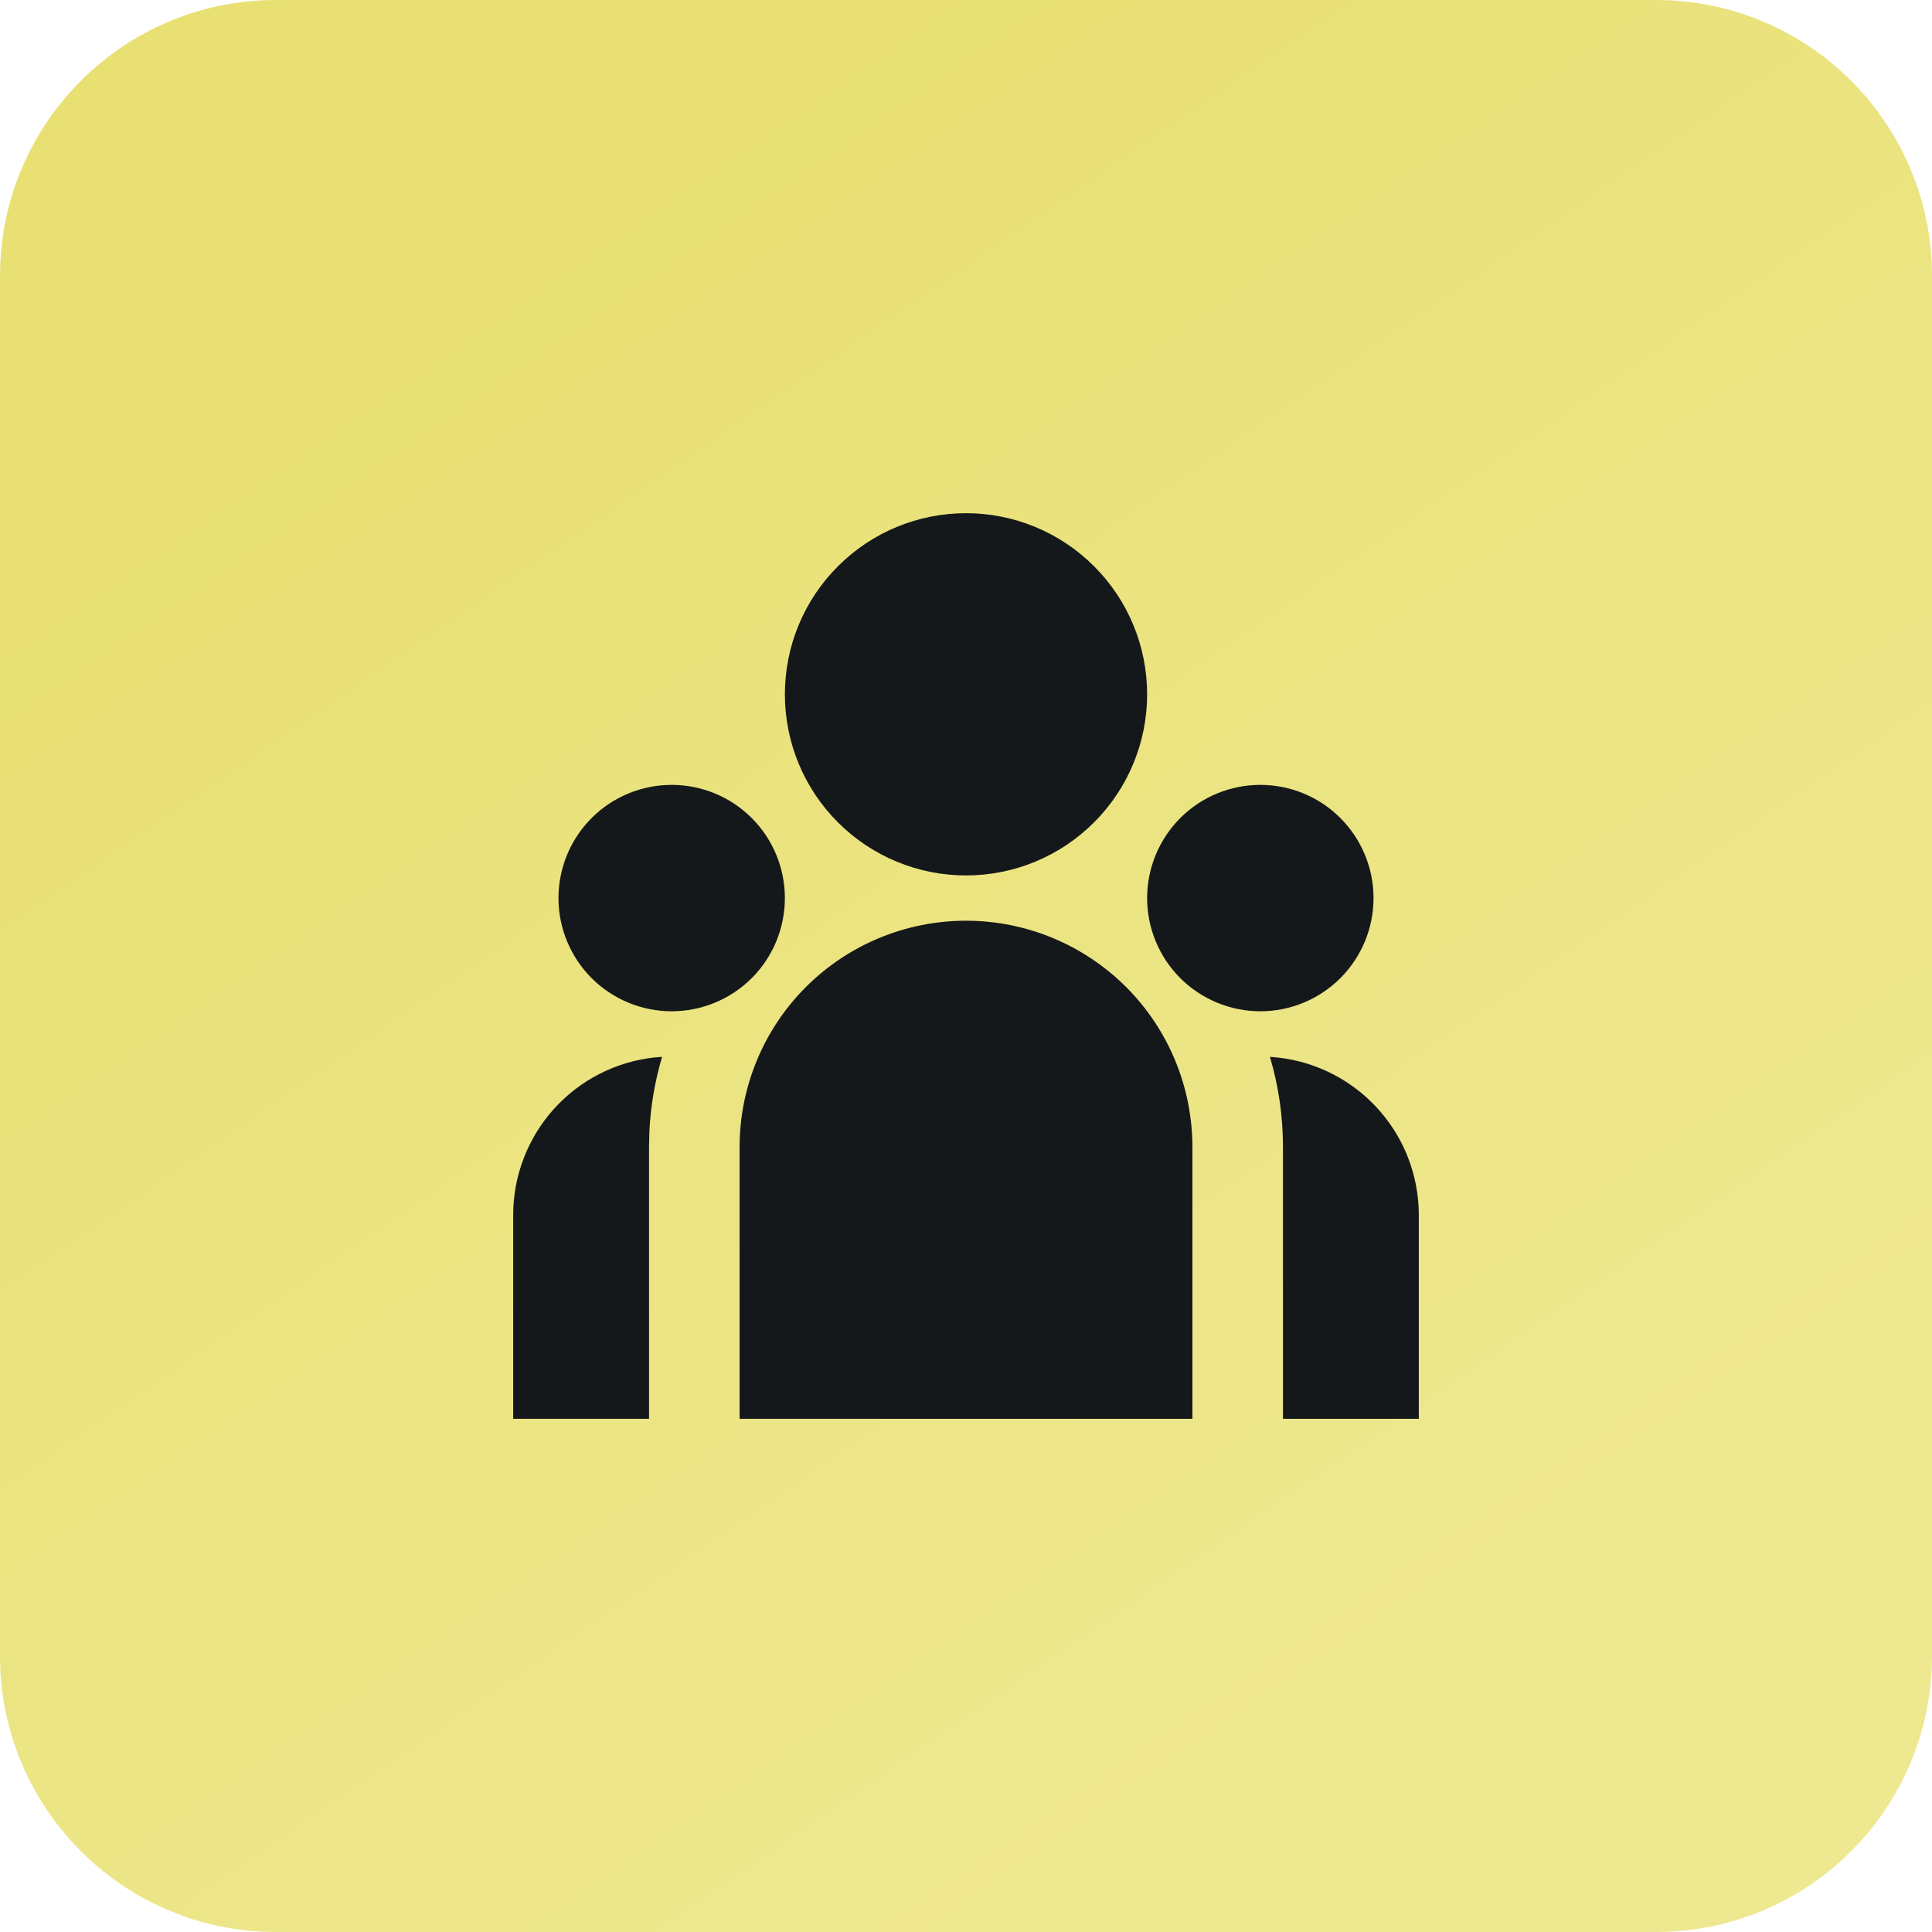 <svg width="32" height="32" viewBox="0 0 32 32" fill="none" xmlns="http://www.w3.org/2000/svg">
<g clip-path="url(#clip0_68_29997)">
<path d="M27.429 0H4.571C2.047 0 0 2.047 0 4.571V27.429C0 29.953 2.047 32 4.571 32H27.429C29.953 32 32 29.953 32 27.429V4.571C32 2.047 29.953 0 27.429 0Z" fill="url(#paint0_linear_68_29997)"/>
<path d="M16 15.25C16.995 15.25 17.948 15.645 18.652 16.348C19.355 17.052 19.75 18.005 19.75 19V23.5H12.25V19C12.25 18.005 12.645 17.052 13.348 16.348C14.052 15.645 15.005 15.25 16 15.25ZM10.966 17.505C10.847 17.907 10.776 18.323 10.756 18.742L10.75 19V23.5H8.5V20.125C8.5 19.478 8.739 18.854 9.17 18.372C9.602 17.891 10.196 17.585 10.839 17.515L10.967 17.505H10.966ZM21.034 17.505C21.701 17.545 22.328 17.839 22.786 18.326C23.245 18.813 23.5 19.456 23.5 20.125V23.5H21.25V19C21.25 18.48 21.175 17.979 21.034 17.505ZM11.125 13C11.622 13 12.099 13.197 12.451 13.549C12.803 13.901 13 14.378 13 14.875C13 15.372 12.803 15.849 12.451 16.201C12.099 16.552 11.622 16.75 11.125 16.75C10.628 16.75 10.151 16.552 9.799 16.201C9.448 15.849 9.25 15.372 9.25 14.875C9.25 14.378 9.448 13.901 9.799 13.549C10.151 13.197 10.628 13 11.125 13V13ZM20.875 13C21.372 13 21.849 13.197 22.201 13.549C22.552 13.901 22.75 14.378 22.75 14.875C22.75 15.372 22.552 15.849 22.201 16.201C21.849 16.552 21.372 16.75 20.875 16.75C20.378 16.75 19.901 16.552 19.549 16.201C19.198 15.849 19 15.372 19 14.875C19 14.378 19.198 13.901 19.549 13.549C19.901 13.197 20.378 13 20.875 13V13ZM16 8.5C16.796 8.5 17.559 8.816 18.121 9.379C18.684 9.941 19 10.704 19 11.5C19 12.296 18.684 13.059 18.121 13.621C17.559 14.184 16.796 14.5 16 14.5C15.204 14.5 14.441 14.184 13.879 13.621C13.316 13.059 13 12.296 13 11.5C13 10.704 13.316 9.941 13.879 9.379C14.441 8.816 15.204 8.5 16 8.5V8.5Z" fill="#15181A"/>
</g>
<defs>
<linearGradient id="paint0_linear_68_29997" x1="10" y1="2" x2="26.8" y2="26.4" gradientUnits="userSpaceOnUse">
<stop stop-color="#E8E073"/>
<stop offset="1" stop-color="#EEE891"/>
</linearGradient>
<clipPath id="clip0_68_29997">
<rect width="32" height="32" fill="white"/>
</clipPath>
</defs>
</svg>
